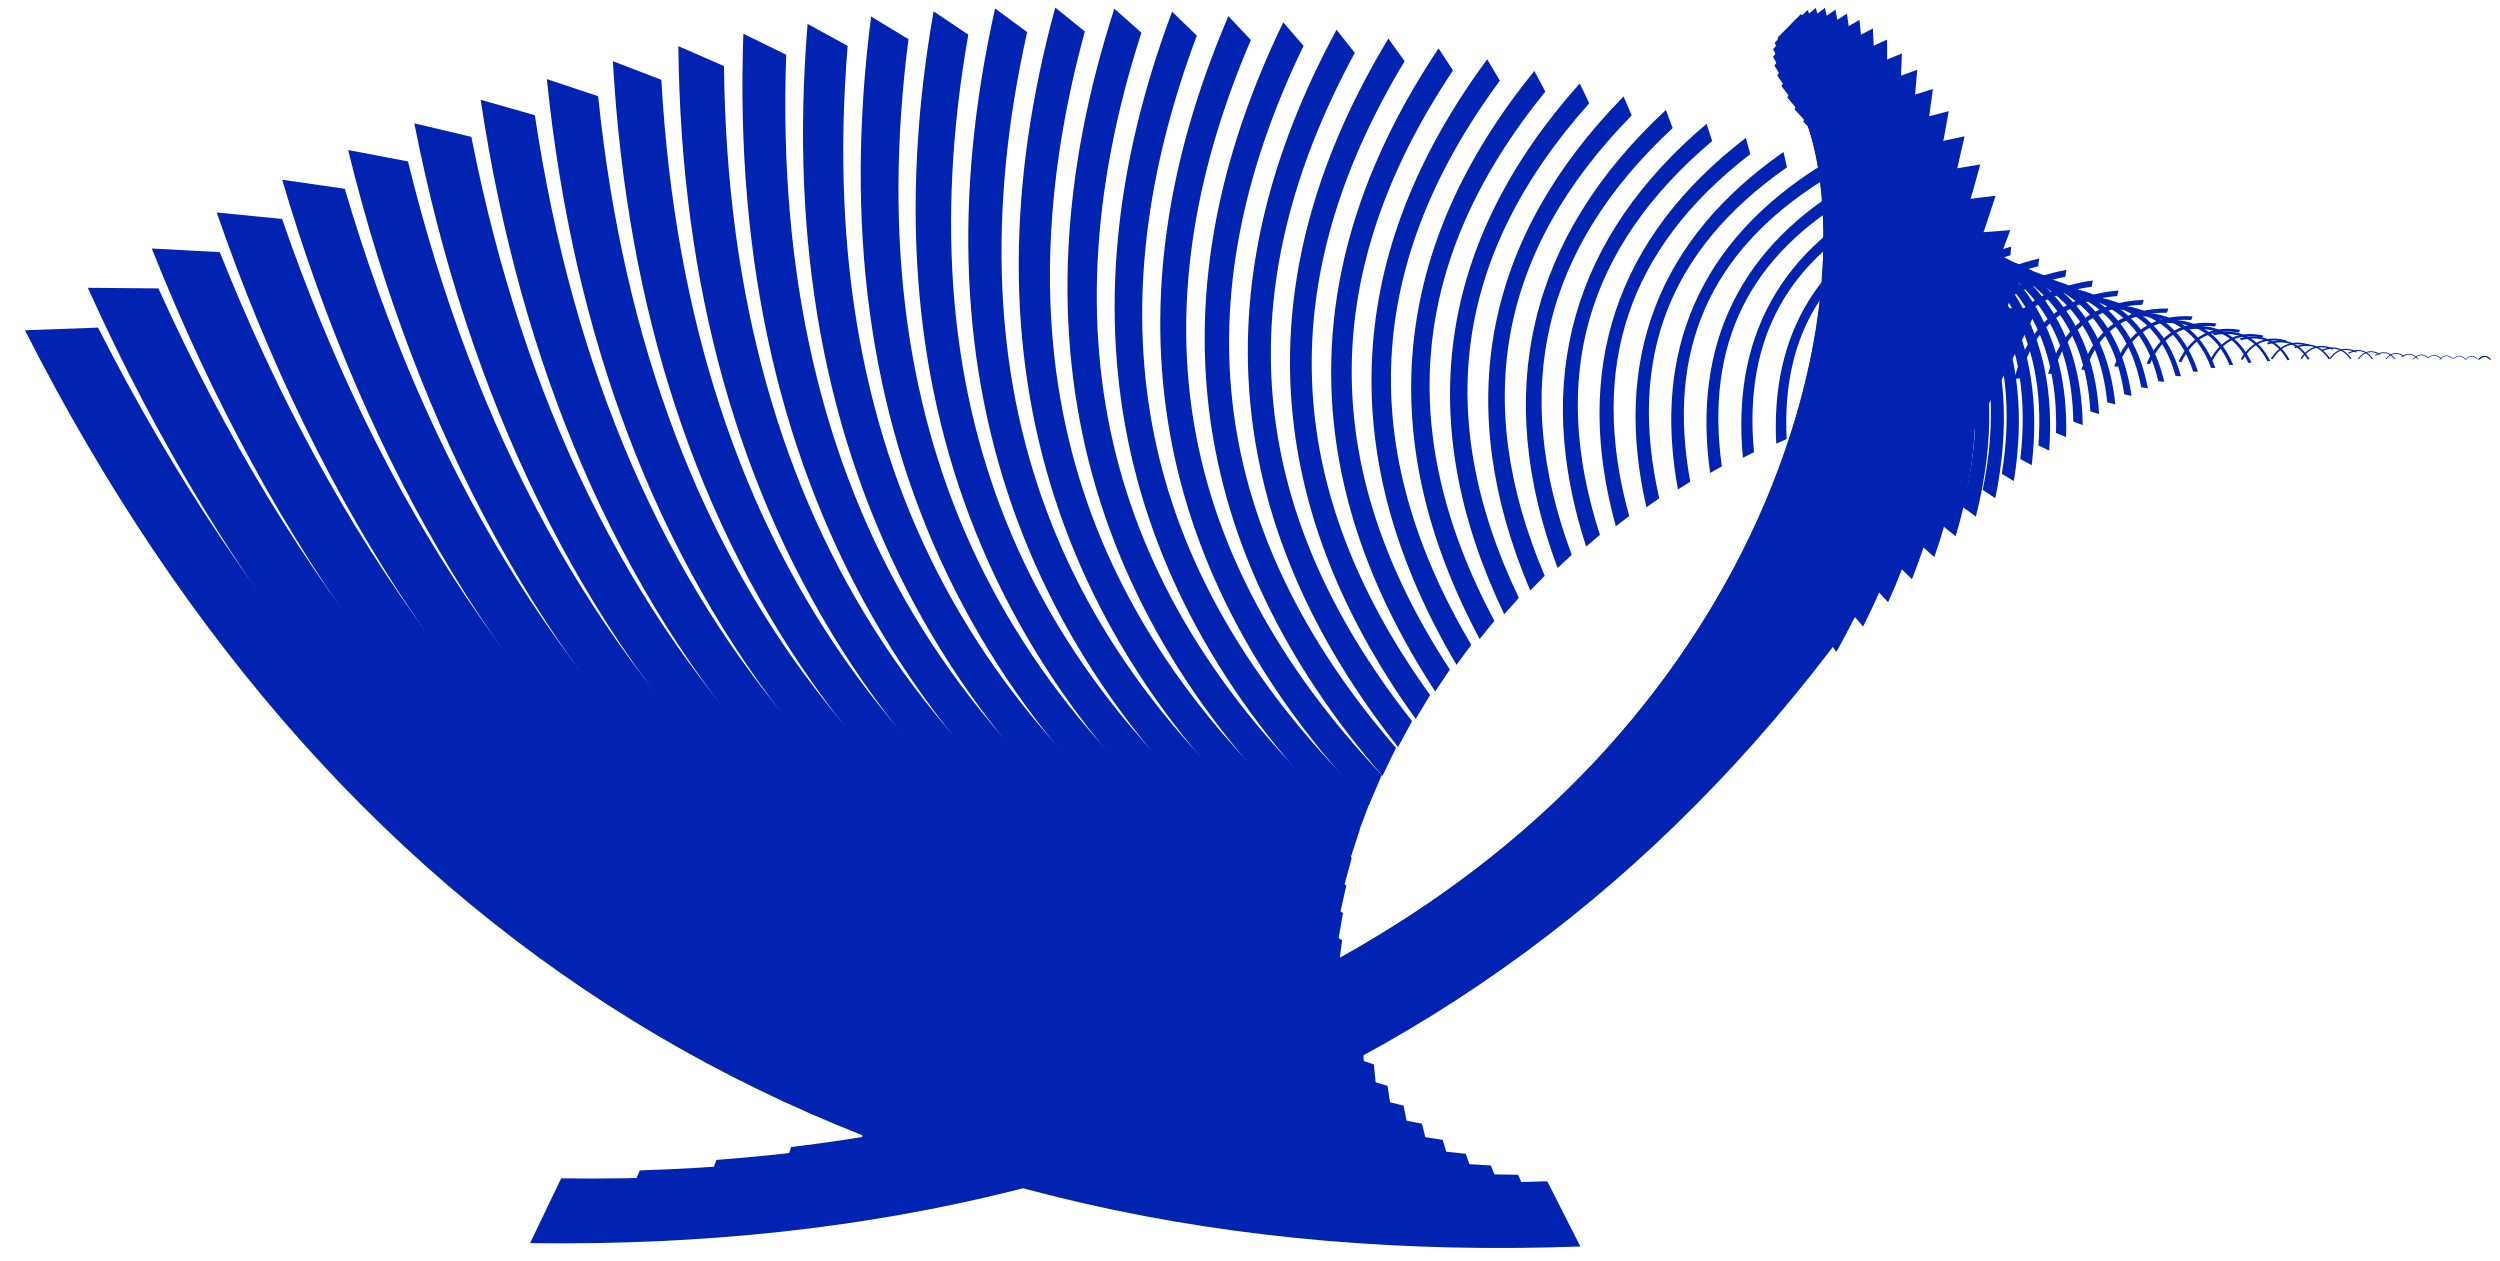 <?xml version="1.0" encoding="UTF-8"?>
<svg viewBox="0 0 1190 600" xmlns="http://www.w3.org/2000/svg" xmlns:xlink="http://www.w3.org/1999/xlink">
<g transform="translate(1180 171) scale(.053)">
<path id="a" d="m0 0q50-50 100 0" fill="none" stroke="#0023b1" stroke-width="5"/>
<use xlink:href="#a"/>
<use transform="matrix(1.03 0 0 1.03 -1 0)" xlink:href="#a"/>
<use id="b" transform="matrix(1.06 0 0 1.06 -3 1)" xlink:href="#a"/>
<use xlink:href="#b"/>
<use transform="matrix(-1.019 .023 .023 1.014 -15 -2)" xlink:href="#b"/>
<use transform="matrix(1.058 .048 -.047 1.041 -227 -4)" xlink:href="#b"/>
<use transform="matrix(-1.115 .076 .074 1.081 -239 -7)" xlink:href="#b"/>
<use transform="matrix(1.191 .108 -.103 1.135 -458 -11)" xlink:href="#b"/>
<use transform="matrix(-1.286 .147 .137 1.202 -460 -15)" xlink:href="#b"/>
<use transform="matrix(1.4 .192 -.176 1.282 -691 -21)" xlink:href="#b"/>
<use transform="matrix(-1.532 .245 .22 1.375 -678 -28)" xlink:href="#b"/>
<use transform="matrix(1.682 .309 -.272 1.479 -927 -35)" xlink:href="#b"/>
<use transform="matrix(-1.85 .383 .331 1.596 -894 -44)" xlink:href="#b"/>
<use transform="matrix(2.036 .47 -.398 1.725 -1166 -54)" xlink:href="#b"/>
<use transform="matrix(-2.238 .57 .475 1.864 -1108 -65)" xlink:href="#b"/>
<use transform="matrix(2.457 .686 -.563 2.015 -1405 -77)" xlink:href="#b"/>
<use transform="matrix(-2.691 .818 .661 2.176 -1321 -91)" xlink:href="#b"/>
<use transform="matrix(2.94 .967 -.771 2.346 -1646 -105)" xlink:href="#b"/>
<use transform="matrix(-3.204 1.135 .895 2.526 -1533 -121)" xlink:href="#b"/>
<use transform="matrix(3.481 1.322 -1.031 2.715 -1888 -139)" xlink:href="#b"/>
<use transform="matrix(-3.771 1.531 1.182 2.911 -1744 -158)" xlink:href="#b"/>
<use transform="matrix(4.072 1.762 -1.348 3.115 -2129 -178)" xlink:href="#b"/>
<use transform="matrix(-4.385 2.017 1.529 3.325 -1956 -200)" xlink:href="#b"/>
<use transform="matrix(4.707 2.296 -1.727 3.541 -2370 -223)" xlink:href="#b"/>
<use transform="matrix(-5.037 2.6 1.942 3.762 -2169 -248)" xlink:href="#b"/>
<use transform="matrix(5.375 2.93 -2.174 3.988 -2609 -274)" xlink:href="#b"/>
<use transform="matrix(-5.719 3.288 2.425 4.217 -2384 -302)" xlink:href="#b"/>
<use transform="matrix(6.067 3.675 -2.694 4.448 -2846 -331)" xlink:href="#b"/>
<use transform="matrix(-6.42 4.09 2.982 4.681 -2601 -361)" xlink:href="#b"/>
<use transform="matrix(6.774 4.535 -3.29 4.914 -3081 -394)" xlink:href="#b"/>
<use transform="matrix(-7.13 5.011 3.618 5.148 -2821 -427)" xlink:href="#b"/>
<use transform="matrix(7.484 5.518 -3.966 5.38 -3312 -462)" xlink:href="#b"/>
<use transform="matrix(-7.837 6.057 4.336 5.61 -3045 -499)" xlink:href="#b"/>
<use transform="matrix(8.186 6.629 -4.726 5.836 -3539 -537)" xlink:href="#b"/>
<use transform="matrix(-8.529 7.233 5.138 6.059 -3274 -577)" xlink:href="#b"/>
<use transform="matrix(8.866 7.871 -5.572 6.276 -3761 -617)" xlink:href="#b"/>
<use transform="matrix(-9.194 8.543 6.027 6.486 -3507 -660)" xlink:href="#b"/>
<use transform="matrix(9.511 9.249 -6.505 6.689 -3977 -703)" xlink:href="#b"/>
<use transform="matrix(-9.817 9.99 7.004 6.883 -3747 -748)" xlink:href="#b"/>
<use transform="matrix(10.109 10.765 -7.526 7.067 -4187 -794)" xlink:href="#b"/>
<use transform="matrix(-10.386 11.575 8.07 7.241 -3994 -842)" xlink:href="#b"/>
<use transform="matrix(10.645 12.42 -8.636 7.402 -4390 -890)" xlink:href="#b"/>
<use transform="matrix(-10.885 13.299 9.224 7.55 -4247 -940)" xlink:href="#b"/>
<use transform="matrix(11.105 14.214 -9.834 7.684 -4585 -991)" xlink:href="#b"/>
<use transform="matrix(-11.302 15.162 10.466 7.801 -4509 -1042)" xlink:href="#b"/>
<use transform="matrix(11.474 16.145 -11.12 7.903 -4772 -1095)" xlink:href="#b"/>
<use transform="matrix(-11.619 17.162 11.795 7.986 -4780 -1148)" xlink:href="#b"/>
<use transform="matrix(11.737 18.212 -12.491 8.05 -4950 -1203)" xlink:href="#b"/>
<use transform="matrix(-11.824 19.296 13.207 8.094 -5060 -1258)" xlink:href="#b"/>
<use transform="matrix(11.88 20.411 -13.944 8.116 -5118 -1313)" xlink:href="#b"/>
<use transform="matrix(-11.901 21.559 14.701 8.115 -5350 -1369)" xlink:href="#b"/>
<use transform="matrix(11.887 22.738 -15.477 8.091 -5277 -1426)" xlink:href="#b"/>
<use transform="matrix(-11.836 23.947 16.271 8.042 -5650 -1483)" xlink:href="#b"/>
<use transform="matrix(11.744 25.186 -17.084 7.966 -5424 -1540)" xlink:href="#b"/>
<use transform="matrix(-11.612 26.454 17.914 7.864 -5961 -1598)" xlink:href="#b"/>
<use transform="matrix(11.437 27.748 -18.761 7.733 -5560 -1655)" xlink:href="#b"/>
<use transform="matrix(-11.217 29.07 19.624 7.572 -6284 -1713)" xlink:href="#b"/>
<use transform="matrix(10.951 30.416 -20.502 7.381 -5685 -1770)" xlink:href="#b"/>
<use transform="matrix(-10.636 31.787 21.394 7.158 -6618 -1827)" xlink:href="#b"/>
<use transform="matrix(10.271 33.181 -22.3 6.903 -5797 -1884)" xlink:href="#b"/>
<use transform="matrix(-9.855 34.595 23.218 6.614 -6965 -1940)" xlink:href="#b"/>
<use transform="matrix(9.385 36.03 -24.148 6.29 -5897 -1996)" xlink:href="#b"/>
<use transform="matrix(-8.861 37.483 25.089 5.931 -7324 -2051)" xlink:href="#b"/>
<use transform="matrix(8.28 38.952 -26.038 5.535 -5984 -2105)" xlink:href="#b"/>
<use transform="matrix(-7.641 40.436 26.996 5.101 -7696 -2159)" xlink:href="#b"/>
<use transform="matrix(6.942 41.934 -27.961 4.629 -6059 -2211)" xlink:href="#b"/>
<use transform="matrix(-6.183 43.443 28.932 4.118 -8081 -2262)" xlink:href="#b"/>
<use transform="matrix(5.361 44.961 -29.908 3.566 -6120 -2311)" xlink:href="#b"/>
<use transform="matrix(-4.476 46.486 30.887 2.974 -8479 -2360)" xlink:href="#b"/>
<use transform="matrix(3.526 48.017 -31.868 2.34 -6169 -2406)" xlink:href="#b"/>
<use transform="matrix(-2.51 49.552 32.85 1.664 -8891 -2451)" xlink:href="#b"/>
<use transform="matrix(1.427 51.087 -33.831 .945 -6204 -2494)" xlink:href="#b"/>
<use transform="matrix(-.276 52.621 34.81 .182 -9315 -2535)" xlink:href="#b"/>
<use transform="matrix(-.945 54.152 -35.785 -.625 -6226 -2574)" xlink:href="#b"/>
<use transform="matrix(2.236 55.676 36.754 -1.476 -9752 -2610)" xlink:href="#b"/>
<use transform="matrix(-3.598 57.193 -37.717 -2.373 -6236 -2644)" xlink:href="#b"/>
<use transform="matrix(5.032 58.699 38.672 -3.315 -10202 -2676)" xlink:href="#b"/>
<use transform="matrix(-6.539 60.191 -39.617 -4.304 -6233 -2704)" xlink:href="#b"/>
<use transform="matrix(8.119 61.668 40.55 -5.338 -10664 -2730)" xlink:href="#b"/>
<use transform="matrix(-9.773 63.126 -41.47 -6.42 -6217 -2753)" xlink:href="#b"/>
<use transform="matrix(11.501 64.564 42.375 -7.548 -11139 -2773)" xlink:href="#b"/>
<use transform="matrix(-13.303 65.977 -43.263 -8.723 -6190 -2789)" xlink:href="#b"/>
<use transform="matrix(15.181 67.364 44.133 -9.946 -11625 -2802)" xlink:href="#b"/>
<use transform="matrix(-17.134 68.721 -44.983 -11.215 -6151 -2812)" xlink:href="#b"/>
<use transform="matrix(19.162 70.046 45.811 -12.532 -12123 -2818)" xlink:href="#b"/>
<use transform="matrix(-21.266 71.336 -46.615 -13.896 -6101 -2820)" xlink:href="#b"/>
<use transform="matrix(23.445 72.589 47.393 -15.308 -12631 -2818)" xlink:href="#b"/>
<use transform="matrix(-25.7 73.8 -48.144 -16.766 -6042 -2811)" xlink:href="#b"/>
<use transform="matrix(28.029 74.968 48.866 -18.27 -13148 -2801)" xlink:href="#b"/>
<use transform="matrix(-30.433 76.088 -49.557 -19.821 -5972 -2786)" xlink:href="#b"/>
<use transform="matrix(32.911 77.159 50.215 -21.418 -13675 -2767)" xlink:href="#b"/>
<use transform="matrix(-35.463 78.178 -50.838 -23.061 -5894 -2743)" xlink:href="#b"/>
<use transform="matrix(38.088 79.141 51.424 -24.749 -14210 -2714)" xlink:href="#b"/>
<use transform="matrix(-40.785 80.044 -51.972 -26.481 -5808 -2681)" xlink:href="#b"/>
<use transform="matrix(43.553 80.887 52.48 -28.258 -14753 -2642)" xlink:href="#b"/>
<use transform="matrix(-46.392 81.664 -52.945 -30.077 -5716 -2599)" xlink:href="#b"/>
<use transform="matrix(49.3 82.374 53.366 -31.939 -15301 -2550)" xlink:href="#b"/>
<use transform="matrix(-52.276 83.013 -53.742 -33.843 -5618 -2496)" xlink:href="#b"/>
<use transform="matrix(55.319 83.578 54.069 -35.788 -15855 -2436)" xlink:href="#b"/>
<use transform="matrix(-58.427 84.066 -54.347 -37.772 -5515 -2370)" xlink:href="#b"/>
<use transform="matrix(61.6 84.474 54.573 -39.796 -16412 -2300)" xlink:href="#b"/>
<use transform="matrix(-64.835 84.8 -54.746 -41.857 -5409 -2223)" xlink:href="#b"/>
<use transform="matrix(68.13 85.04 54.864 -43.955 -16973 -2140)" xlink:href="#b"/>
<use transform="matrix(-71.484 85.192 -54.925 -46.088 -5301 -2052)" xlink:href="#b"/>
<use transform="matrix(74.896 85.252 54.928 -48.255 -17534 -1957)" xlink:href="#b"/>
<use transform="matrix(-78.362 85.218 -54.87 -50.456 -5192 -1857)" xlink:href="#b"/>
<use transform="matrix(81.881 85.087 54.75 -52.687 -18096 -1750)" xlink:href="#b"/>
<use transform="matrix(-85.45 84.855 -54.567 -54.949 -5084 -1637)" xlink:href="#b"/>
<use transform="matrix(89.067 84.522 54.318 -57.239 -18656 -1517)" xlink:href="#b"/>
<use transform="matrix(-92.73 84.083 -54.002 -59.556 -4978 -1392)" xlink:href="#b"/>
<use transform="matrix(96.436 83.536 53.618 -61.898 -19213 -1259)" xlink:href="#b"/>
<use transform="matrix(-100.18 82.878 -53.164 -64.264 -4876 -1121)" xlink:href="#b"/>
<use transform="matrix(103.97 82.108 52.638 -66.651 -19765 -976)" xlink:href="#b"/>
<use transform="matrix(-107.79 81.222 -52.039 -69.058 -4780 -824)" xlink:href="#b"/>
<use transform="matrix(111.64 80.219 51.366 -71.483 -20312 -666)" xlink:href="#b"/>
<use transform="matrix(-115.52 79.095 -50.617 -73.924 -4691 -501)" xlink:href="#b"/>
<use transform="matrix(119.42 77.849 49.79 -76.378 -20850 -329)" xlink:href="#b"/>
<use transform="matrix(-123.35 76.478 -48.886 -78.845 -4610 -151)" xlink:href="#b"/>
<use transform="matrix(127.29 74.981 47.901 -81.321 -21378 34)" xlink:href="#b"/>
</g>
</svg>
